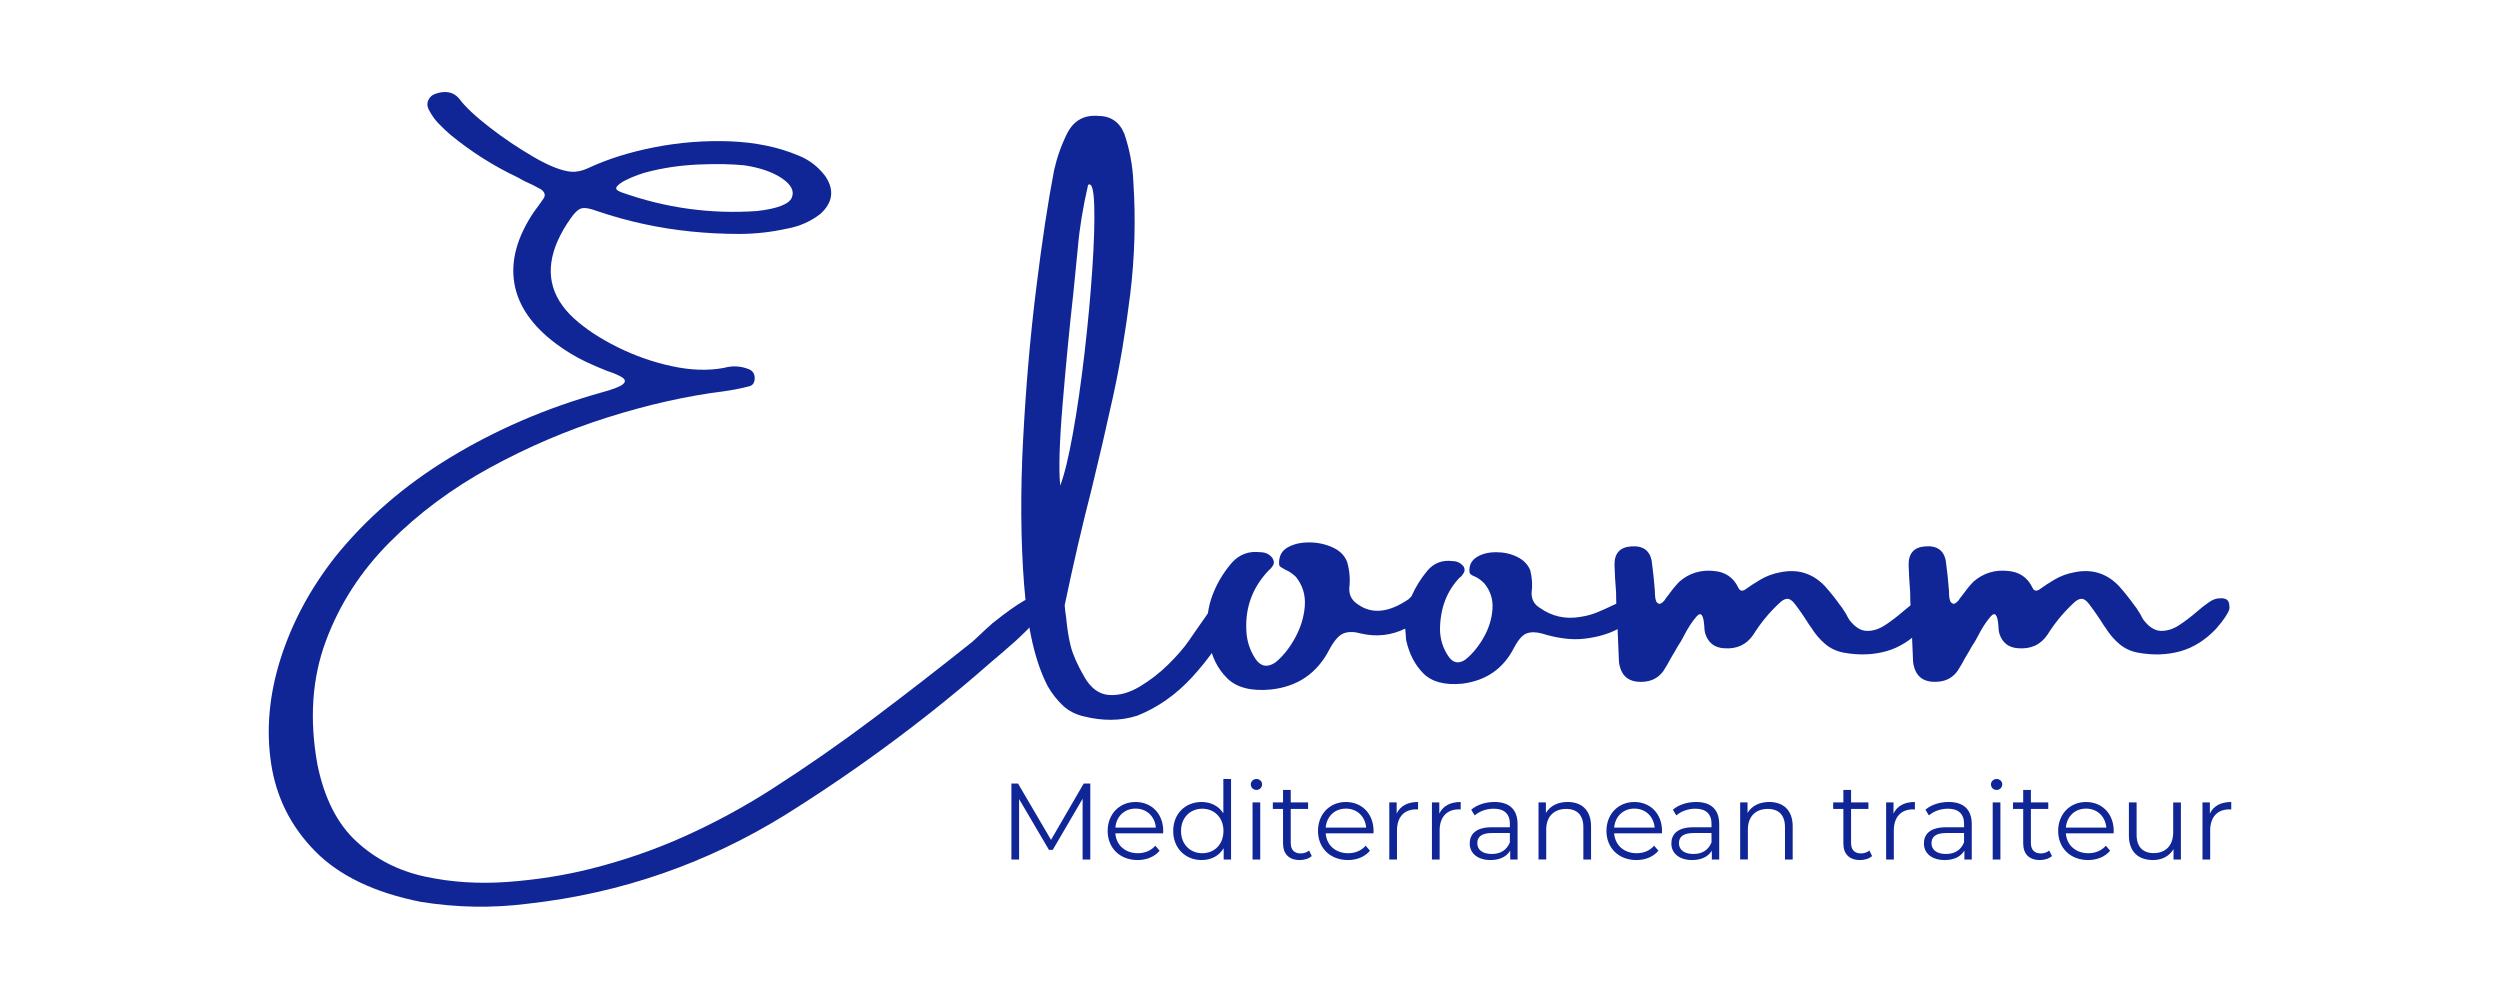 <?xml version="1.0" encoding="UTF-8"?>
<svg id="Calque_1" data-name="Calque 1" xmlns="http://www.w3.org/2000/svg" version="1.1" viewBox="0 0 2000 799">
  <defs>
    <style>
      .cls-1 {
        fill: #102697;
        stroke-width: 0px;
      }
    </style>
  </defs>
  <g>
    <path class="cls-1" d="M834.09,490.79c-3.69,4.16-7.7,8.41-12.03,12.75-4.34,4.34-7.52,7.4-9.54,9.18-6.54,5.83-13.08,11.47-19.61,16.94-15.69,13.79-31.8,27.22-48.32,40.29-36.85,29.12-75.3,56.22-115.35,81.3-63.47,39.46-132.35,63.35-206.64,71.67-28.53,3.68-57.17,3.21-85.93-1.43-37.08-7.37-65.31-20.92-84.69-40.65-19.38-19.73-31.08-43.15-35.12-70.25-4.04-27.1-1.49-55.03,7.67-83.8,9.15-28.76,23.65-55.8,43.5-81.12,24.84-30.9,55.56-57.47,92.18-79.7,36.61-22.22,76.6-39.46,119.99-51.7,9.74-2.61,15.78-4.9,18.1-6.86,2.32-1.96,2.11-3.8-.62-5.53-2.74-1.72-6.84-3.48-12.3-5.26-5.47-2.14-11.23-4.64-17.29-7.49-8.08-3.92-15.81-8.62-23.18-14.08-19.26-14.38-30.4-30.51-33.43-48.41-3.03-17.89,2.11-36.82,15.42-56.78,1.31-1.78,2.61-3.57,3.92-5.35,1.31-1.9,2.61-3.74,3.92-5.53,1.07-1.54,1.34-2.97.8-4.28-.54-1.31-1.46-2.38-2.76-3.21-4.16-2.38-8.32-4.46-12.48-6.24-2.14-1.07-4.1-2.14-5.88-3.21-19.37-9.15-37.32-20.5-53.84-34.05-3.33-2.85-6.57-5.91-9.72-9.18-3.15-3.27-5.79-7.04-7.93-11.32-1.31-2.61-1.37-5.14-.18-7.58,1.19-2.43,3.09-4.07,5.7-4.9,3.68-1.31,7.16-1.69,10.43-1.16,3.27.54,6.09,2.23,8.47,5.08,4.64,6.3,12.66,13.88,24.07,22.73,11.41,8.86,23.33,16.88,35.75,24.07,12.42,7.19,22.43,11.08,30.04,11.68,4.16.24,8.56-.71,13.19-2.85,15.45-7.25,33.19-12.84,53.22-16.76,20.03-3.92,40.17-5.5,60.44-4.73,20.26.78,38.48,4.55,54.65,11.32,8.67,3.45,15.87,8.98,21.57,16.58,7.37,10.94,6.06,20.98-3.92,30.13-7.84,6.06-16.7,9.98-26.57,11.77-12.84,2.85-25.67,4.28-38.51,4.28s-25.67-.65-38.51-1.96c-25.79-2.61-50.87-8.08-75.24-16.4-5.7-2.14-9.87-2.82-12.48-2.05-2.62.77-5.53,3.54-8.74,8.29-3.92,5.47-7.31,11.35-10.16,17.65-10.46,23.77-6.12,44.46,13.02,62.04,9.15,8.32,20.71,15.96,34.68,22.91,13.96,6.95,28.53,12.07,43.68,15.33,15.15,3.27,29.03,3.72,41.63,1.34,6.77-1.9,13.43-1.54,19.97,1.07,3.09,1.31,4.64,3.69,4.64,7.13,0,3.69-1.55,5.88-4.64,6.6-6.54,1.67-13.19,2.97-19.97,3.92-29.6,3.68-60.59,10.64-92.98,20.86-32.39,10.22-63.77,23.62-94.14,40.2-30.37,16.58-57.11,36.46-80.23,59.64-23.12,23.18-40.18,49.59-51.17,79.25-11,29.66-13.22,62.55-6.69,98.68,5.47,26.86,15.87,47.36,31.2,61.51,15.33,14.14,33.58,23.5,54.73,28.08,21.16,4.57,43.29,6,66.41,4.28,23.12-1.72,45.13-5.2,66.06-10.43,26.15-6.54,51.26-15.22,75.33-26.03,24.07-10.82,47.34-23.42,69.8-37.8,27.81-17.83,54.91-36.67,81.3-56.52,26.39-19.85,52.53-40.11,78.45-60.8,1.07-.83,3.09-2.67,6.06-5.53,2.97-2.85,6.54-6.12,10.7-9.81,20.92-16.76,33.75-24.07,38.51-21.93,2.85.71,4.66,2.26,5.44,4.64.77,2.38-.51,5.53-3.83,9.45ZM517.1,137.78c-1.07.24-3.3.95-6.69,2.14-3.39,1.19-6.77,2.65-10.16,4.37-3.39,1.72-5.68,3.42-6.86,5.08-1.19,1.67.06,3.15,3.74,4.46,35.3,12.6,71.49,17.59,108.58,14.98,16.28-1.9,25.52-5.47,27.72-10.7,2.2-5.23-.42-10.37-7.84-15.42-7.43-5.05-17.44-8.53-30.04-10.43-10.7-1.07-23.18-1.28-37.44-.62-14.26.65-27.93,2.71-41.01,6.15Z"/>
    <path class="cls-1" d="M972.09,482.95c5.23-4.99,9.6-5.97,13.1-2.94,3.5,3.03,3.48,8.71-.09,17.03-8.2,15.93-18.69,30.84-31.47,44.75-12.78,13.91-27.31,24.13-43.59,30.67-7.01,2.26-14.12,3.39-21.31,3.39s-14.29-.89-21.31-2.67c-6.89-1.55-12.63-4.49-17.2-8.83-4.58-4.34-8.53-9.36-11.86-15.07-9.98-18.9-16.34-46.06-19.08-81.48-2.73-35.42-3-74.11-.8-116.06,2.2-41.96,5.67-82.16,10.43-120.61,4.75-38.45,9.57-70.21,14.44-95.29,2.38-10.46,5.94-20.38,10.7-29.77,5.23-9.74,13.31-14.2,24.25-13.37,10.22,0,17.29,4.81,21.22,14.44,4.16,12.36,6.54,24.96,7.13,37.8,2.02,30.31,1.19,60.5-2.5,90.57-3.57,29-8.11,56.13-13.64,81.39-5.53,25.26-11.26,50.01-17.2,74.26-7.61,29.6-14.8,60.62-21.57,93.07.24,3.33.59,6.3,1.07,8.91.83,9.15,2.08,17.06,3.74,23.71,1.66,6.66,5.29,14.86,10.88,24.6,5.23,9.15,11.83,14,19.79,14.53,7.96.54,16.14-1.69,24.51-6.69,8.38-4.99,16.07-10.96,23.09-17.92,7.01-6.95,12.48-13.28,16.4-18.99,1.07-1.54,3.06-4.43,5.97-8.65,2.91-4.22,5.79-8.35,8.65-12.39,2.85-4.04,4.93-6.83,6.24-8.38ZM848.18,388.45c3.33-8.67,6.71-22.61,10.16-41.81,3.45-19.19,6.54-40.56,9.27-64.09,2.73-23.53,4.81-45.97,6.24-67.3,1.43-21.33,1.93-38.39,1.52-51.17-.42-12.78-2.05-18.15-4.9-16.13-4.16,18.07-6.89,34.83-8.2,50.28-.83,8.08-2.02,20.09-3.57,36.01-3.09,27.7-5.94,57.17-8.56,88.43-2.62,31.26-3.27,53.19-1.96,65.79Z"/>
    <path class="cls-1" d="M1124.17,502.91c-11.29,5.47-23.06,6.77-35.3,3.92-5.47-1.54-10.1-1.6-13.91-.18-3.81,1.43-7.67,5.83-11.59,13.19-9.75,18.78-25.2,29.36-46.35,31.74-15.93,1.55-27.7-1.45-35.3-9-7.61-7.55-12.42-17.2-14.44-28.97-2.38-12.12-1.87-23.47,1.52-34.05,3.39-10.58,9-20.44,16.85-29.6,6.06-6.53,13.55-9.27,22.46-8.2,4.16,0,7.43,1.55,9.81,4.64,1.31,2.14,1.54,3.98.71,5.53-.83,1.55-2.02,2.97-3.57,4.28-12.84,13.43-18.84,29.3-18.01,47.6.24,8.56,2.73,16.4,7.49,23.53,4.16,5.94,9.39,6.84,15.69,2.67,5.94-4.75,11.2-11.29,15.78-19.61,4.57-8.32,7.19-16.88,7.84-25.67.65-8.79-1.75-16.58-7.22-23.36-2.85-2.61-5.59-4.46-8.2-5.53-1.31-.71-2.5-1.4-3.57-2.05-1.07-.65-1.6-1.52-1.6-2.58-.24-6.06,1.99-10.46,6.69-13.19,4.69-2.73,10.46-4.1,17.29-4.1s13.19,1.37,19.08,4.1c5.88,2.74,9.72,6.72,11.5,11.95,1.9,6.77,2.43,13.61,1.6,20.5-.24,5.71,2.14,10.1,7.13,13.19,11.17,7.85,24.6,6.42,40.29-4.28l2.32-2.32c3.21-7.37,7.55-14.32,13.02-20.86,5.23-5.94,11.88-8.38,19.97-7.31,3.45,0,6.36,1.43,8.74,4.28.95,1.78,1.04,3.39.27,4.81-.77,1.43-1.69,2.67-2.76,3.74h-.36c-10.7,11.05-16.05,25.2-16.05,42.43.24,7.61,2.43,14.5,6.6,20.68,3.68,5.59,8.26,6.54,13.73,2.85,5.59-4.52,10.46-10.43,14.62-17.74,4.16-7.31,6.51-14.89,7.04-22.73.53-7.85-1.69-14.74-6.69-20.68-2.38-2.38-4.76-4.1-7.13-5.17-1.31-.47-2.41-1.04-3.3-1.69-.89-.65-1.34-1.51-1.34-2.58-.24-4.99,1.72-8.79,5.88-11.41,4.16-2.61,9.33-3.92,15.51-3.92s11.8,1.25,16.85,3.74c5.05,2.5,8.53,6.06,10.43,10.7,1.54,6.06,1.9,12.12,1.07,18.19,0,5.23,2.14,9.15,6.42,11.77,9.86,7.01,20.8,9.45,32.81,7.31,4.75-.71,9.21-1.93,13.37-3.66,4.16-1.72,8.08-3.48,11.77-5.26,4.99-2.38,9.57-4.22,13.73-5.53,3.92-.83,6.36-.77,7.31.18.95.95,1.25,2.62.89,4.99-.48,3.57-1.76,6.75-3.83,9.54-2.08,2.79-6.77,6.06-14.08,9.81-7.31,3.74-15.96,6.21-25.94,7.4-9.98,1.19-21.34-.18-34.05-4.1-4.76-1.31-8.83-1.37-12.21-.18-3.39,1.19-6.81,5.05-10.25,11.59-8.56,16.76-22.41,26.33-41.54,28.7-13.91,1.31-24.25-1.45-31.02-8.29-6.77-6.83-11.35-15.72-13.73-26.65-.24-3.21-.48-6.24-.71-9.09Z"/>
    <path class="cls-1" d="M1540.29,478.67c2.38-.24,4.28.09,5.71.98,1.43.89,2.14,2.65,2.14,5.26.47,1.31,0,3.21-1.43,5.7-1.43,2.5-3.06,4.9-4.9,7.22-1.84,2.32-3.24,4.01-4.19,5.08-8.68,9.15-18.25,15.19-28.7,18.1-10.46,2.91-21.69,3.3-33.7,1.16-5.82-1.07-10.88-3.42-15.15-7.04-4.28-3.62-8.02-8.05-11.23-13.28-.24-.36-.48-.65-.71-.89-3.69-5.94-7.73-11.83-12.12-17.65-2.14-2.85-4.19-4.28-6.15-4.28s-4.25,1.31-6.86,3.92c-7.84,7.37-14.62,15.63-20.32,24.78-5.47,8.08-13.31,11.71-23.53,10.88-7.61-.47-12.6-4.4-14.98-11.77-.48-1.78-.71-3.62-.71-5.53-.6-9.39-2.65-12.12-6.15-8.2-3.51,3.92-6.98,9.27-10.43,16.05-1.31,2.62-2.85,5.23-4.64,7.85-1.78,3.21-3.63,6.36-5.53,9.45-1.78,3.45-3.74,6.84-5.88,10.16-3.69,5.23-8.8,8.14-15.33,8.74-12.01,1.07-18.78-4.16-20.32-15.69-.48-9.98-.89-19.91-1.25-29.77-.24-4.52-.48-9.09-.71-13.73-.24-3.92-.36-8.02-.36-12.3-.59-7.25-1.01-14.44-1.25-21.57-.24-9.39,4.1-14.44,13.02-15.15,9.63-.83,15.21,3.09,16.76,11.77,1.07,7.84,1.9,15.69,2.5,23.53,0,5.23.56,8.41,1.69,9.54,1.13,1.13,2.23,1.37,3.3.71,1.07-.65,2.14-1.63,3.21-2.94v-.36c1.07-1.31,2.08-2.61,3.03-3.92,2.61-3.68,5.41-7.07,8.38-10.16,7.84-6.77,17-9.63,27.46-8.56,9.15.71,15.69,5.11,19.61,13.19,1.31,2.97,3.39,3.39,6.24,1.25,2.85-2.14,6.69-4.64,11.5-7.49,4.81-2.85,10.13-4.81,15.96-5.88,13.79-2.85,25.55.71,35.3,10.7,4.4,4.87,8.67,10.22,12.84,16.05.36.48.77,1.01,1.25,1.6,1.07,1.55,2.14,3.21,3.21,4.99.71,1.55,1.6,3.15,2.67,4.81,4.4,5.7,9.03,8.62,13.91,8.74,4.87.12,9.72-1.4,14.53-4.55,4.81-3.15,9.48-6.69,14-10.61,3.57-3.09,6.86-5.67,9.89-7.76,3.03-2.08,5.85-3.12,8.47-3.12Z"/>
    <path class="cls-1" d="M1782.04,490.62c-1.41,2.49-3.05,4.89-4.89,7.22-1.86,2.31-3.25,4.01-4.19,5.07-8.68,9.17-18.25,15.2-28.72,18.12-10.45,2.91-21.68,3.3-33.7,1.14-5.81-1.05-10.87-3.41-15.13-7.04-4.28-3.61-8.03-8.05-11.23-13.27-.25-.36-.49-.65-.72-.9-3.7-5.94-7.73-11.82-12.13-17.64-2.13-2.85-4.19-4.28-6.14-4.28s-4.26,1.3-6.88,3.92c-7.82,7.38-14.62,15.63-20.31,24.77-5.47,8.09-13.32,11.7-23.54,10.87-7.6-.47-12.6-4.39-14.98-11.77-.47-1.77-.72-3.61-.72-5.52-.58-9.39-2.65-12.13-6.14-8.21-3.5,3.92-6.97,9.28-10.43,16.05-1.3,2.6-2.85,5.22-4.64,7.85-1.77,3.21-3.63,6.34-5.52,9.44-1.79,3.45-3.74,6.84-5.9,10.16-3.68,5.25-8.79,8.16-15.34,8.74-12,1.08-18.77-4.15-20.31-15.69-.47-9.98-.9-19.91-1.26-29.77-.25-4.51-.47-9.08-.72-13.72-.22-3.92-.36-8.03-.36-12.31-.58-7.24-1.01-14.44-1.23-21.57-.25-9.39,4.1-14.44,13-15.16,9.64-.83,15.22,3.09,16.77,11.77,1.05,7.85,1.91,15.69,2.49,23.54,0,5.22.56,8.41,1.7,9.53,1.12,1.14,2.22,1.37,3.3.72,1.05-.65,2.13-1.64,3.21-2.94v-.36c1.08-1.3,2.09-2.62,3.03-3.92,2.62-3.68,5.4-7.06,8.39-10.16,7.85-6.79,16.99-9.64,27.44-8.56,9.17.72,15.69,5.11,19.62,13.18,1.3,2.98,3.39,3.39,6.26,1.26,2.85-2.13,6.68-4.64,11.48-7.49,4.82-2.85,10.13-4.82,15.96-5.87,13.79-2.87,25.56.7,35.31,10.69,4.39,4.87,8.68,10.22,12.82,16.03.36.49.78,1.03,1.26,1.61,1.08,1.55,2.13,3.21,3.21,5,.72,1.55,1.61,3.14,2.67,4.8,4.39,5.72,9.04,8.63,13.92,8.74,4.87.11,9.71-1.39,14.53-4.55,4.8-3.14,9.46-6.68,13.99-10.6,3.56-3.09,6.86-5.67,9.89-7.76,3.03-2.09,5.85-3.12,8.47-3.12,2.38-.25,4.28.09,5.69.99.96.58,1.61,1.59,1.91,3,.18.65.25,1.41.25,2.24.47,1.32,0,3.21-1.44,5.72Z"/>
  </g>
  <g>
    <path class="cls-1" d="M872.24,626.83v60.78h-6.16v-48.62l-23.88,40.9h-3.04l-23.88-40.64v48.36h-6.16v-60.78h5.3l26.4,45.06,26.14-45.06h5.3Z"/>
    <path class="cls-1" d="M930.49,666.68h-38.2c.69,9.55,7.99,15.89,17.97,15.89,5.56,0,10.51-2,13.98-5.99l3.47,3.99c-4.08,4.86-10.42,7.47-17.63,7.47-14.24,0-23.96-9.72-23.96-23.27s9.46-23.18,22.32-23.18,22.14,9.46,22.14,23.18c0,.52-.09,1.22-.09,1.91ZM892.29,662.08h32.39c-.78-8.94-7.29-15.2-16.24-15.2s-15.37,6.25-16.15,15.2Z"/>
    <path class="cls-1" d="M984.84,623.18v64.43h-5.9v-9.03c-3.73,6.16-10.07,9.46-17.63,9.46-13.02,0-22.75-9.46-22.75-23.27s9.72-23.18,22.75-23.18c7.29,0,13.55,3.13,17.37,9.03v-27.44h6.16ZM978.77,664.77c0-10.68-7.29-17.8-16.93-17.8s-17.02,7.12-17.02,17.8,7.29,17.8,17.02,17.8,16.93-7.12,16.93-17.8Z"/>
    <path class="cls-1" d="M1000.64,627.52c0-2.34,2-4.34,4.52-4.34s4.52,1.91,4.52,4.25c0,2.52-1.91,4.52-4.52,4.52s-4.52-2-4.52-4.43ZM1002.03,641.94h6.16v45.67h-6.16v-45.67Z"/>
    <path class="cls-1" d="M1049.44,684.83c-2.43,2.17-6.08,3.21-9.64,3.21-8.6,0-13.37-4.86-13.37-13.29v-27.61h-8.16v-5.21h8.16v-9.99h6.16v9.99h13.89v5.21h-13.89v27.26c0,5.38,2.78,8.34,7.9,8.34,2.52,0,5.04-.78,6.77-2.34l2.17,4.43Z"/>
    <path class="cls-1" d="M1098.76,666.68h-38.2c.69,9.55,7.99,15.89,17.97,15.89,5.56,0,10.51-2,13.98-5.99l3.47,3.99c-4.08,4.86-10.42,7.47-17.63,7.47-14.24,0-23.96-9.72-23.96-23.27s9.46-23.18,22.32-23.18,22.14,9.46,22.14,23.18c0,.52-.09,1.22-.09,1.91ZM1060.55,662.08h32.39c-.78-8.94-7.29-15.2-16.24-15.2s-15.37,6.25-16.15,15.2Z"/>
    <path class="cls-1" d="M1134.44,641.59v5.99c-.52,0-1.04-.09-1.48-.09-9.55,0-15.37,6.08-15.37,16.85v23.27h-6.16v-45.67h5.9v8.94c2.87-6.08,8.68-9.29,17.11-9.29Z"/>
    <path class="cls-1" d="M1168.56,641.59v5.99c-.52,0-1.04-.09-1.48-.09-9.55,0-15.37,6.08-15.37,16.85v23.27h-6.16v-45.67h5.9v8.94c2.87-6.08,8.68-9.29,17.11-9.29Z"/>
    <path class="cls-1" d="M1214.06,659.3v28.31h-5.9v-7.12c-2.78,4.69-8.16,7.55-15.72,7.55-10.33,0-16.67-5.38-16.67-13.29,0-7.03,4.52-12.94,17.63-12.94h14.5v-2.78c0-7.81-4.43-12.07-12.94-12.07-5.9,0-11.46,2.08-15.2,5.38l-2.78-4.6c4.6-3.91,11.37-6.16,18.58-6.16,11.81,0,18.49,5.9,18.49,17.71ZM1207.89,673.89v-7.47h-14.33c-8.86,0-11.72,3.47-11.72,8.16,0,5.3,4.25,8.6,11.55,8.6s12.07-3.3,14.5-9.29Z"/>
    <path class="cls-1" d="M1272.84,661.12v26.48h-6.16v-25.88c0-9.64-5.04-14.59-13.72-14.59-9.81,0-15.98,6.08-15.98,16.5v23.97h-6.16v-45.67h5.9v8.42c3.3-5.56,9.46-8.77,17.37-8.77,11.11,0,18.76,6.43,18.76,19.54Z"/>
    <path class="cls-1" d="M1329.53,666.68h-38.2c.69,9.55,7.99,15.89,17.97,15.89,5.56,0,10.51-2,13.98-5.99l3.47,3.99c-4.08,4.86-10.42,7.47-17.63,7.47-14.24,0-23.96-9.72-23.96-23.27s9.46-23.18,22.32-23.18,22.14,9.46,22.14,23.18c0,.52-.09,1.22-.09,1.91ZM1291.33,662.08h32.39c-.78-8.94-7.29-15.2-16.24-15.2s-15.37,6.25-16.15,15.2Z"/>
    <path class="cls-1" d="M1375.37,659.3v28.31h-5.9v-7.12c-2.78,4.69-8.16,7.55-15.72,7.55-10.33,0-16.67-5.38-16.67-13.29,0-7.03,4.52-12.94,17.63-12.94h14.5v-2.78c0-7.81-4.43-12.07-12.94-12.07-5.9,0-11.46,2.08-15.2,5.38l-2.78-4.6c4.6-3.91,11.37-6.16,18.58-6.16,11.81,0,18.49,5.9,18.49,17.71ZM1369.21,673.89v-7.47h-14.33c-8.86,0-11.72,3.47-11.72,8.16,0,5.3,4.25,8.6,11.55,8.6s12.07-3.3,14.5-9.29Z"/>
    <path class="cls-1" d="M1434.15,661.12v26.48h-6.16v-25.88c0-9.64-5.04-14.59-13.72-14.59-9.81,0-15.98,6.08-15.98,16.5v23.97h-6.16v-45.67h5.9v8.42c3.3-5.56,9.46-8.77,17.37-8.77,11.11,0,18.76,6.43,18.76,19.54Z"/>
    <path class="cls-1" d="M1497.7,684.83c-2.43,2.17-6.08,3.21-9.64,3.21-8.6,0-13.37-4.86-13.37-13.29v-27.61h-8.16v-5.21h8.16v-9.99h6.16v9.99h13.89v5.21h-13.89v27.26c0,5.38,2.78,8.34,7.9,8.34,2.52,0,5.04-.78,6.77-2.34l2.17,4.43Z"/>
    <path class="cls-1" d="M1531.91,641.59v5.99c-.52,0-1.04-.09-1.48-.09-9.55,0-15.37,6.08-15.37,16.85v23.27h-6.16v-45.67h5.9v8.94c2.87-6.08,8.68-9.29,17.11-9.29Z"/>
    <path class="cls-1" d="M1577.41,659.3v28.31h-5.9v-7.12c-2.78,4.69-8.16,7.55-15.72,7.55-10.33,0-16.67-5.38-16.67-13.29,0-7.03,4.52-12.94,17.63-12.94h14.5v-2.78c0-7.81-4.43-12.07-12.94-12.07-5.9,0-11.46,2.08-15.2,5.38l-2.78-4.6c4.6-3.91,11.37-6.16,18.58-6.16,11.81,0,18.49,5.9,18.49,17.71ZM1571.24,673.89v-7.47h-14.33c-8.86,0-11.72,3.47-11.72,8.16,0,5.3,4.25,8.6,11.55,8.6s12.07-3.3,14.5-9.29Z"/>
    <path class="cls-1" d="M1592.77,627.52c0-2.34,2-4.34,4.52-4.34s4.52,1.91,4.52,4.25c0,2.52-1.91,4.52-4.52,4.52s-4.52-2-4.52-4.43ZM1594.16,641.94h6.16v45.67h-6.16v-45.67Z"/>
    <path class="cls-1" d="M1641.57,684.83c-2.43,2.17-6.08,3.21-9.64,3.21-8.6,0-13.37-4.86-13.37-13.29v-27.61h-8.16v-5.21h8.16v-9.99h6.16v9.99h13.89v5.21h-13.89v27.26c0,5.38,2.78,8.34,7.9,8.34,2.52,0,5.04-.78,6.77-2.34l2.17,4.43Z"/>
    <path class="cls-1" d="M1690.89,666.68h-38.2c.69,9.55,7.99,15.89,17.97,15.89,5.56,0,10.51-2,13.98-5.99l3.47,3.99c-4.08,4.86-10.42,7.47-17.63,7.47-14.24,0-23.96-9.72-23.96-23.27s9.46-23.18,22.32-23.18,22.14,9.46,22.14,23.18c0,.52-.09,1.22-.09,1.91ZM1652.68,662.08h32.39c-.78-8.94-7.29-15.2-16.24-15.2s-15.37,6.25-16.15,15.2Z"/>
    <path class="cls-1" d="M1744.72,641.94v45.67h-5.9v-8.34c-3.21,5.56-9.12,8.77-16.41,8.77-11.64,0-19.28-6.51-19.28-19.62v-26.48h6.16v25.88c0,9.72,5.04,14.67,13.72,14.67,9.55,0,15.54-6.16,15.54-16.58v-23.96h6.16Z"/>
    <path class="cls-1" d="M1785,641.59v5.99c-.52,0-1.04-.09-1.48-.09-9.55,0-15.37,6.08-15.37,16.85v23.27h-6.16v-45.67h5.9v8.94c2.87-6.08,8.68-9.29,17.11-9.29Z"/>
  </g>
</svg>